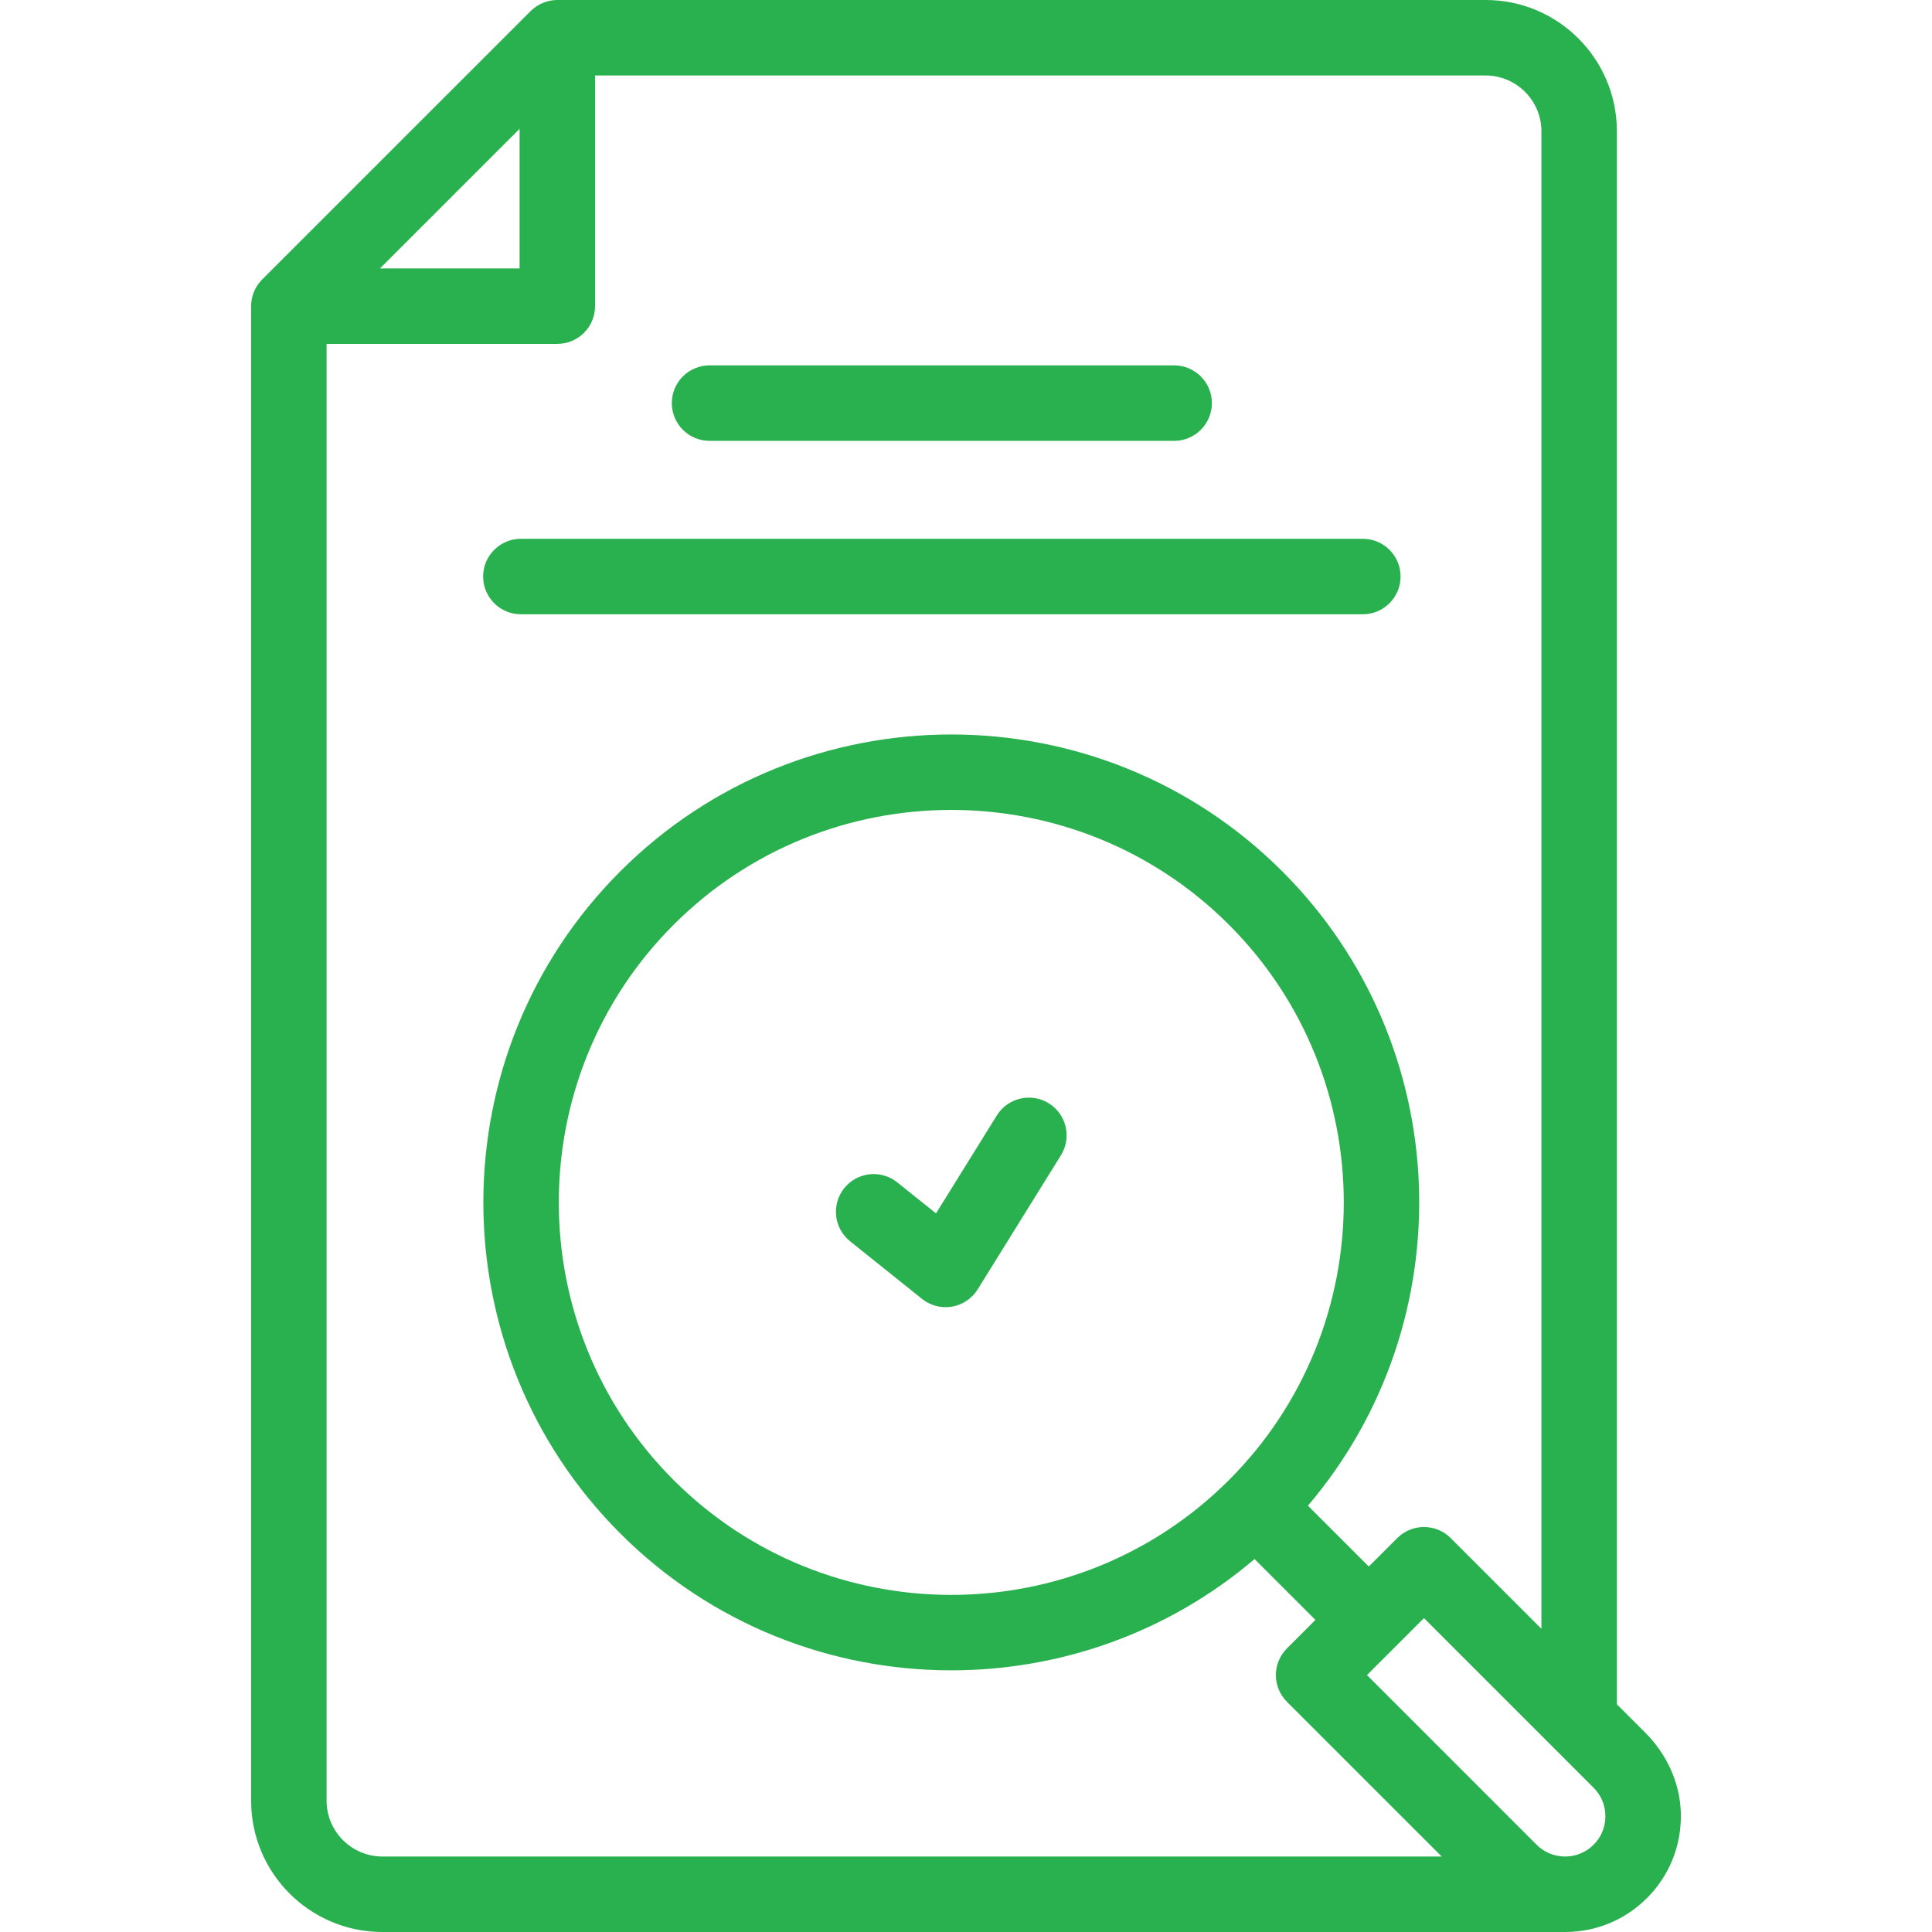 <?xml version="1.0" encoding="UTF-8"?> <svg xmlns="http://www.w3.org/2000/svg" width="89" height="89" viewBox="0 0 89 89" fill="none"> <g clip-path="url(#clip0_2_3509)"> <path d="M75.791 79.817L74.484 78.51V6.05C74.484 2.709 71.775 6.60787e-06 68.434 6.60787e-06H25.684C25.684 6.60787e-06 25.684 6.60787e-06 25.683 6.60787e-06C25.242 -0.001 24.816 0.166 24.492 0.465C24.464 0.491 24.447 0.507 24.445 0.509L12.078 12.874C12.076 12.876 12.065 12.887 12.046 12.907C11.737 13.232 11.565 13.666 11.568 14.115V14.116V82.95C11.568 86.292 14.277 89 17.618 89H72.07C72.073 89 72.076 89 72.079 89C72.086 89 72.092 89 72.099 89C73.523 89 74.862 88.445 75.869 87.438C75.869 87.438 75.869 87.438 75.87 87.438C76.922 86.386 77.48 84.971 77.428 83.475C77.38 82.094 76.768 80.794 75.791 79.817ZM23.936 5.934V12.365H17.504L23.936 5.934ZM15.045 82.95V15.841H25.674C26.634 15.841 27.412 15.063 27.412 14.103V3.477H68.434C69.853 3.477 71.007 4.631 71.007 6.05V75.033L66.826 70.852C66.147 70.174 65.047 70.174 64.368 70.852L63.055 72.165L60.251 69.361C67.459 60.898 67.066 48.136 59.071 40.141C50.663 31.733 36.981 31.733 28.573 40.141C20.164 48.55 20.164 62.231 28.573 70.64C32.777 74.844 38.299 76.946 43.822 76.946C48.801 76.946 53.78 75.237 57.793 71.82L60.597 74.623L59.284 75.936C58.605 76.615 58.605 77.716 59.284 78.395L66.413 85.523H17.618C16.199 85.523 15.045 84.369 15.045 82.95ZM31.031 68.181C23.978 61.128 23.978 49.652 31.031 42.599C34.557 39.073 39.19 37.31 43.822 37.31C48.454 37.31 53.087 39.073 56.613 42.599C63.666 49.652 63.666 61.128 56.613 68.181C49.56 75.234 38.084 75.234 31.031 68.181ZM73.411 84.98C73.411 84.98 73.411 84.98 73.411 84.98C73.06 85.331 72.594 85.523 72.098 85.523C71.602 85.523 71.136 85.33 70.785 84.98L62.971 77.165L65.597 74.54L73.411 82.354C73.762 82.705 73.955 83.171 73.955 83.667C73.955 84.163 73.762 84.629 73.411 84.98Z" fill="#29B04F"></path> <path d="M48.314 50.825C47.498 50.319 46.427 50.569 45.92 51.385L43.118 55.897L41.334 54.467C40.585 53.867 39.49 53.987 38.89 54.736C38.29 55.486 38.41 56.58 39.16 57.18L42.474 59.835C42.785 60.084 43.169 60.217 43.561 60.217C43.658 60.217 43.757 60.209 43.854 60.192C44.344 60.108 44.775 59.818 45.038 59.396L48.873 53.219C49.38 52.404 49.13 51.332 48.314 50.825Z" fill="#29B04F"></path> <path d="M23.995 28.297H62.781C63.74 28.297 64.519 27.518 64.519 26.559C64.519 25.599 63.74 24.82 62.781 24.82H23.995C23.035 24.82 22.256 25.599 22.256 26.559C22.256 27.518 23.035 28.297 23.995 28.297Z" fill="#29B04F"></path> <path d="M32.686 20.308H54.089C55.049 20.308 55.827 19.53 55.827 18.57C55.827 17.61 55.049 16.832 54.089 16.832H32.686C31.726 16.832 30.948 17.61 30.948 18.57C30.948 19.53 31.726 20.308 32.686 20.308Z" fill="#29B04F"></path> </g> <defs> <clipPath id="clip0_2_3509"> <rect width="89" height="89" fill="white"></rect> </clipPath> </defs> </svg> 